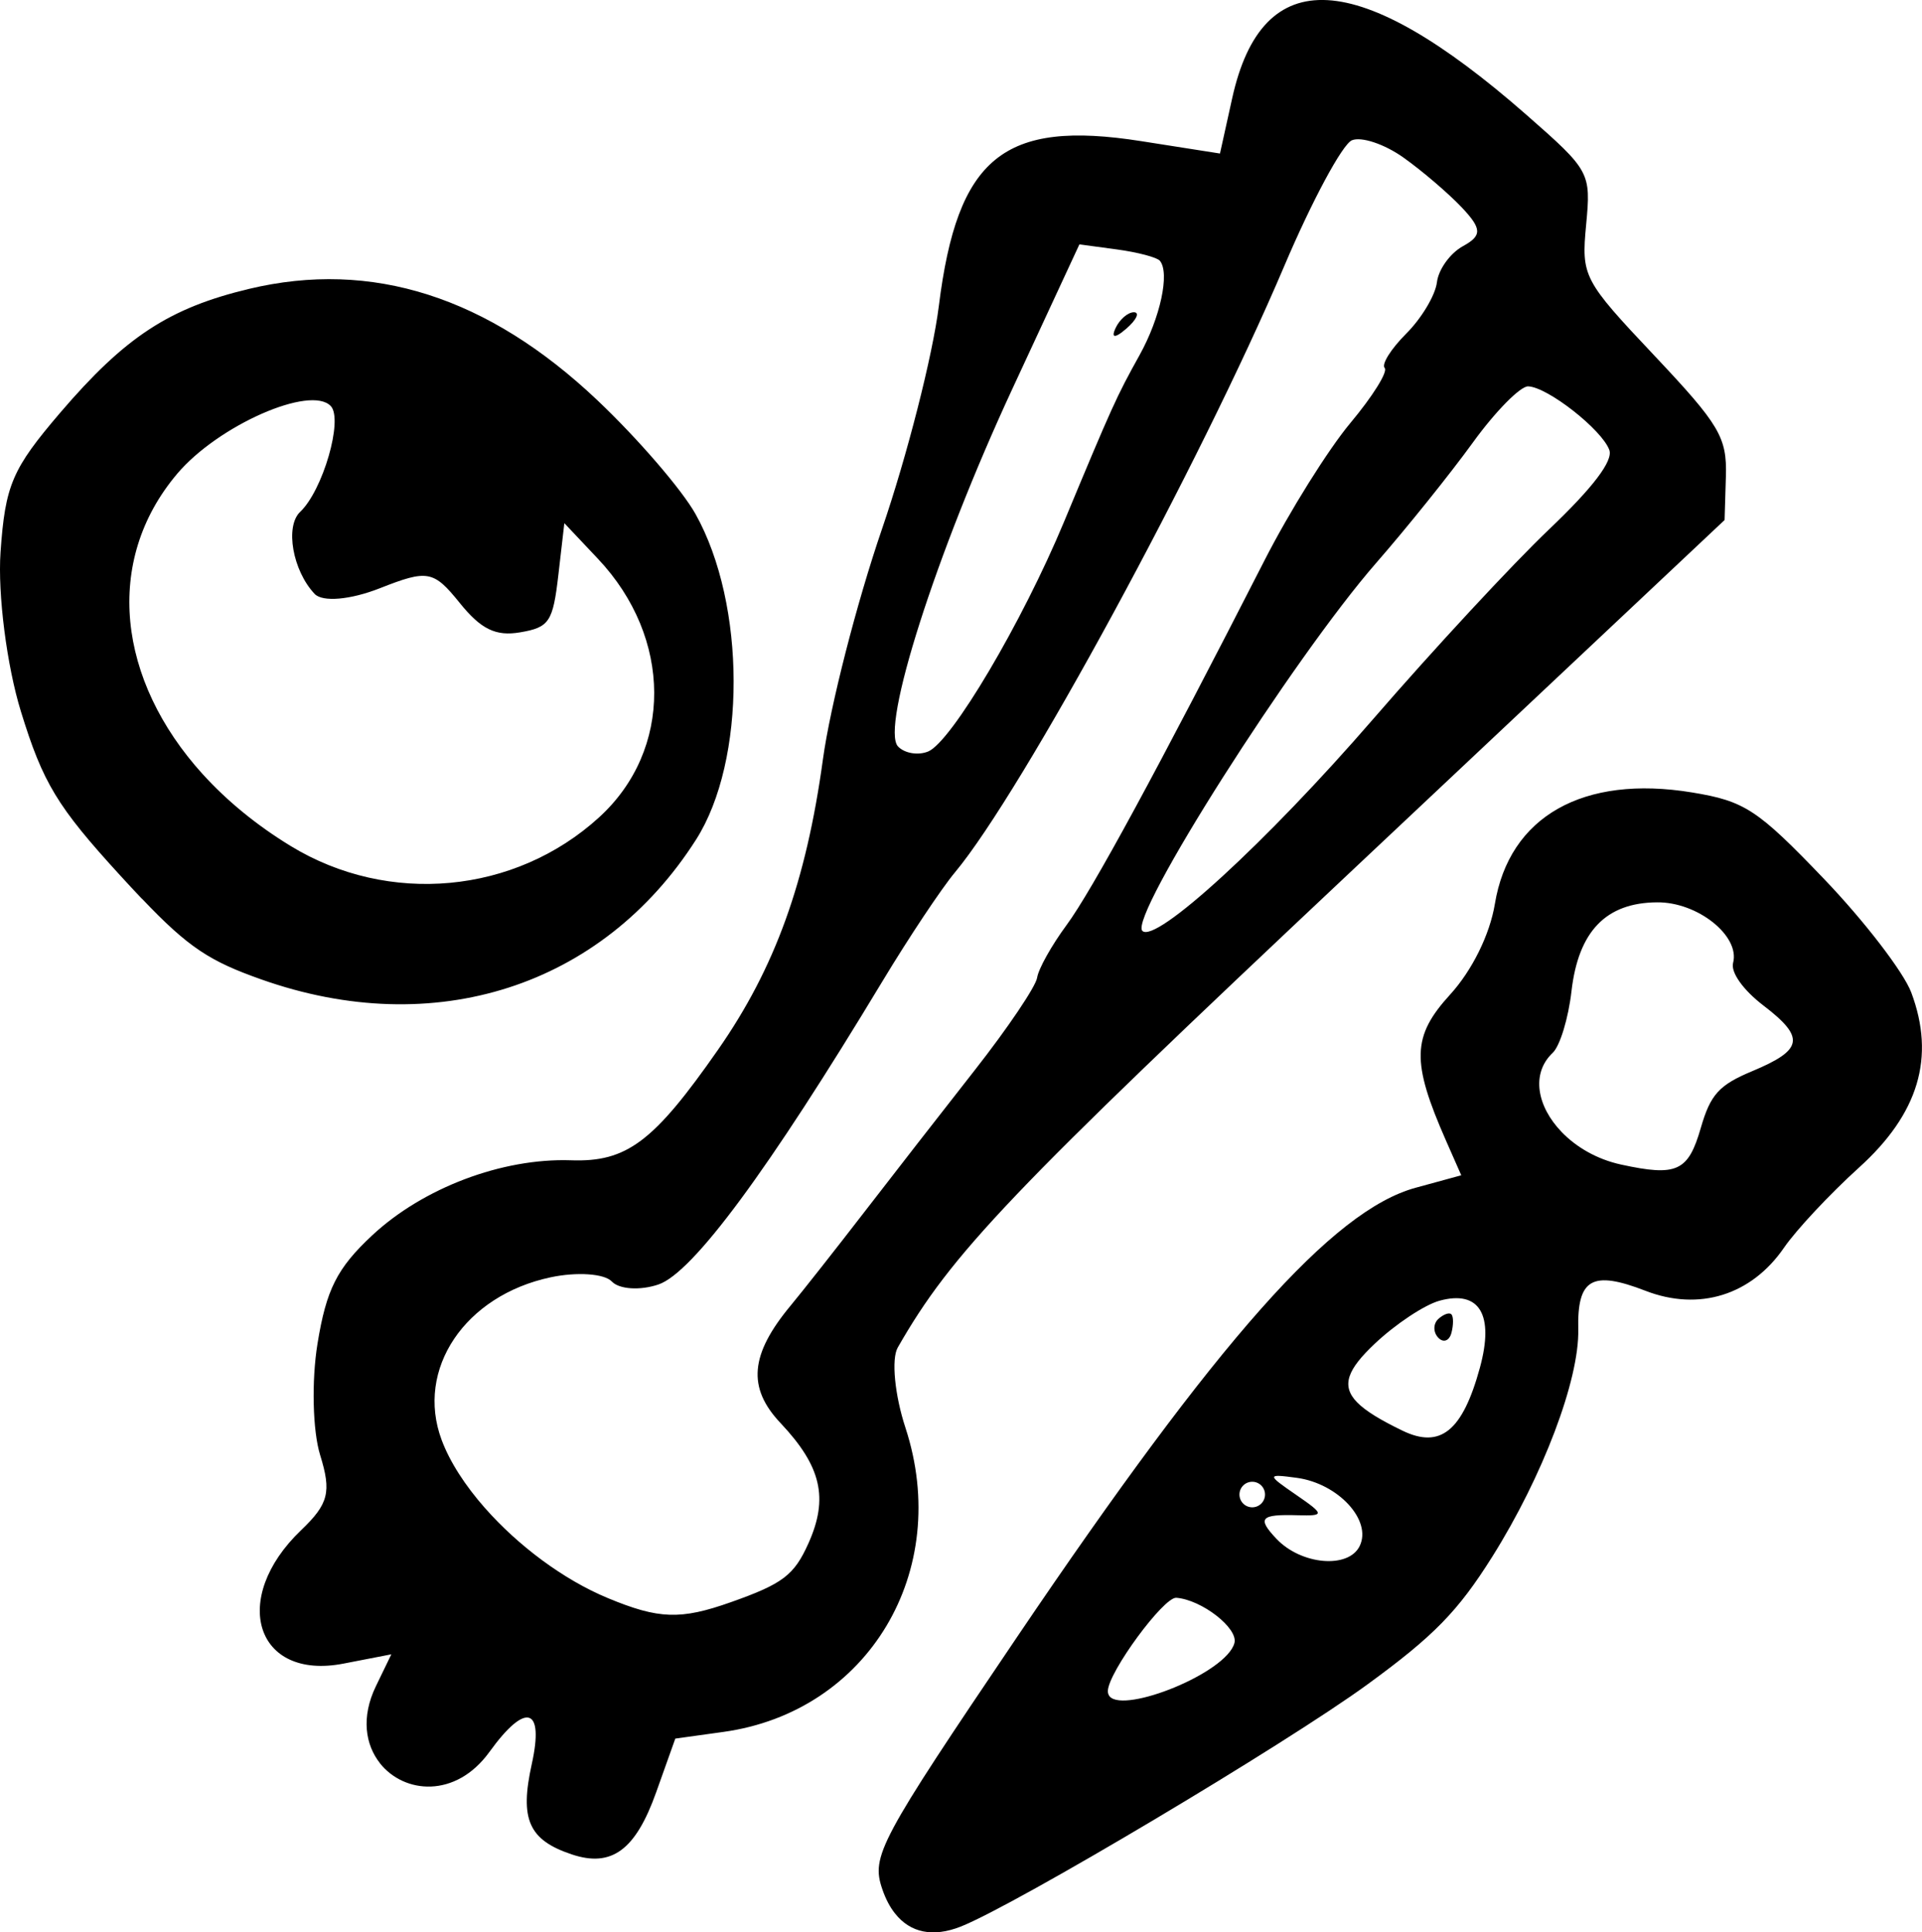 <?xml version="1.0" encoding="UTF-8" standalone="no"?>
<!-- Created with Inkscape (http://www.inkscape.org/) -->

<svg
   width="39.772mm"
   height="39.986mm"
   viewBox="0 0 39.772 39.986"
   version="1.1"
   id="svg223"
   xmlns="http://www.w3.org/2000/svg"
   xmlns:svg="http://www.w3.org/2000/svg">
  <defs
     id="defs220" />
  <g
     id="layer1"
     transform="translate(-79.261,-118.888)">
    <path
       id="path2504"
       style="fill:#000000;stroke-width:0.265"
       d="m 87.122,155.374 c 0.5,0.632 1.568,0.734 2.268,-0.235 0.75,-1.038 1.136,-0.927 0.875,0.253 -0.253,1.144 -0.064,1.571 0.827,1.869 0.824,0.276 1.32,-0.087 1.746,-1.282 l 0.397,-1.114 0.993,-0.138 c 2.999,-0.415 4.742,-3.327 3.769,-6.296 -0.222,-0.677 -0.294,-1.423 -0.159,-1.658 1.115,-1.949 2.285,-3.176 9.434,-9.902 l 7.676,-7.222 0.027,-0.903 c 0.024,-0.81 -0.13,-1.068 -1.485,-2.505 -1.467,-1.555 -1.508,-1.634 -1.407,-2.702 0.102,-1.083 0.082,-1.119 -1.238,-2.277 -3.477,-3.049 -5.463,-3.16 -6.086,-0.342 l -0.253,1.145 -1.63,-0.256 c -2.848,-0.448 -3.804,0.332 -4.188,3.414 -0.127,1.021 -0.657,3.098 -1.177,4.616 -0.521,1.518 -1.07,3.66 -1.221,4.761 -0.347,2.535 -0.991,4.318 -2.167,6.005 -1.334,1.914 -1.892,2.333 -3.046,2.293 -1.423,-0.049 -3.061,0.57 -4.116,1.555 -0.726,0.678 -0.948,1.119 -1.13,2.241 -0.125,0.768 -0.1,1.805 0.055,2.304 0.237,0.765 0.175,1.01 -0.394,1.554 -1.481,1.416 -0.942,3.115 0.877,2.761 l 0.99,-0.192 -0.319,0.659 c -0.312,0.644 -0.217,1.214 0.083,1.593 z m 2.176,-5.278 c -0.409,-0.464 -0.728,-0.953 -0.899,-1.413 -0.544,-1.461 0.48,-2.987 2.258,-3.364 0.542,-0.115 1.111,-0.076 1.264,0.087 0.153,0.163 0.588,0.19 0.965,0.062 0.712,-0.243 2.271,-2.353 4.634,-6.272 0.546,-0.906 1.223,-1.923 1.505,-2.26 1.388,-1.665 5.07,-8.444 6.81,-12.54 0.574,-1.352 1.205,-2.524 1.401,-2.605 0.196,-0.081 0.674,0.079 1.063,0.355 0.389,0.276 0.934,0.742 1.212,1.036 0.416,0.441 0.42,0.582 0.024,0.799 -0.265,0.145 -0.508,0.482 -0.54,0.75 -0.033,0.268 -0.319,0.745 -0.635,1.061 -0.316,0.316 -0.516,0.635 -0.446,0.711 0.071,0.075 -0.248,0.586 -0.708,1.136 -0.46,0.55 -1.259,1.828 -1.776,2.84 -2.208,4.324 -3.576,6.844 -4.099,7.552 -0.307,0.416 -0.582,0.906 -0.609,1.089 -0.028,0.183 -0.608,1.043 -1.289,1.911 -0.681,0.868 -1.717,2.199 -2.302,2.958 -0.585,0.758 -1.264,1.62 -1.508,1.914 -0.843,1.014 -0.902,1.7 -0.211,2.432 0.845,0.896 0.998,1.554 0.577,2.491 -0.296,0.659 -0.529,0.836 -1.607,1.217 -1.038,0.367 -1.489,0.352 -2.544,-0.086 -0.922,-0.383 -1.856,-1.086 -2.538,-1.859 z m 8.482,8.385 c 0.315,0.402 0.786,0.501 1.361,0.274 1.139,-0.45 6.725,-3.776 8.422,-5.015 1.372,-1.001 1.867,-1.509 2.577,-2.638 1.046,-1.666 1.803,-3.663 1.78,-4.703 -0.023,-1.053 0.284,-1.229 1.393,-0.8 1.106,0.428 2.19,0.09 2.865,-0.893 0.253,-0.368 0.95,-1.113 1.55,-1.656 1.236,-1.117 1.585,-2.284 1.083,-3.624 -0.158,-0.421 -0.972,-1.481 -1.809,-2.354 -1.375,-1.435 -1.638,-1.607 -2.728,-1.786 -2.253,-0.37 -3.782,0.496 -4.08,2.309 -0.104,0.632 -0.472,1.377 -0.927,1.875 -0.789,0.864 -0.804,1.385 -0.083,3.023 l 0.315,0.715 -0.944,0.258 c -1.718,0.469 -4.079,3.131 -8.244,9.291 -2.862,4.233 -3.026,4.54 -2.793,5.222 0.068,0.2 0.156,0.368 0.261,0.501 z m -15.583,-20.998 c 0.969,1.02 1.413,1.298 2.468,1.671 3.582,1.27 7.058,0.153 8.999,-2.891 1.041,-1.632 1.037,-4.867 -0.01,-6.737 -0.282,-0.505 -1.196,-1.565 -2.032,-2.356 -2.263,-2.143 -4.667,-2.911 -7.208,-2.304 -1.652,0.395 -2.564,0.993 -3.906,2.561 -0.996,1.165 -1.139,1.497 -1.236,2.888 -0.06,0.864 0.129,2.348 0.422,3.297 0.455,1.477 0.75,1.966 2.049,3.386 0.163,0.178 0.312,0.339 0.451,0.485 z m 1.26,-2.573 c -1.764,-1.944 -2.06,-4.409 -0.529,-6.219 0.846,-1 2.76,-1.843 3.178,-1.4 0.261,0.277 -0.164,1.745 -0.633,2.188 -0.318,0.3 -0.157,1.216 0.298,1.698 0.164,0.174 0.739,0.124 1.352,-0.117 0.988,-0.39 1.109,-0.367 1.65,0.303 0.441,0.547 0.746,0.696 1.251,0.61 0.603,-0.102 0.679,-0.216 0.791,-1.186 l 0.124,-1.073 0.697,0.739 c 1.542,1.635 1.551,3.956 0.02,5.35 -1.74,1.585 -4.354,1.827 -6.379,0.592 -0.716,-0.437 -1.325,-0.941 -1.819,-1.485 z m 18.768,19.084 c -0.026,-0.03 -0.04,-0.068 -0.039,-0.116 0.011,-0.39 1.155,-1.947 1.416,-1.927 0.526,0.04 1.284,0.63 1.203,0.936 -0.165,0.618 -2.267,1.457 -2.58,1.107 z m 3.448,-3.265 c -0.404,-0.428 -0.331,-0.509 0.443,-0.486 0.559,0.016 0.556,-0.016 -0.034,-0.422 -0.611,-0.42 -0.61,-0.436 0.014,-0.352 0.854,0.116 1.558,0.877 1.302,1.409 -0.23,0.479 -1.213,0.394 -1.725,-0.149 z m -0.692,-0.733 c -0.1,-0.106 -0.095,-0.274 0.011,-0.374 0.106,-0.1 0.274,-0.095 0.374,0.011 0.1,0.106 0.095,0.274 -0.011,0.374 -0.106,0.1 -0.274,0.095 -0.374,-0.011 z m 2.362,-2.09 c -0.339,-0.348 -0.195,-0.683 0.366,-1.213 0.43,-0.406 1.034,-0.807 1.343,-0.89 0.825,-0.224 1.133,0.29 0.832,1.389 -0.358,1.308 -0.816,1.681 -1.601,1.301 -0.453,-0.219 -0.762,-0.405 -0.94,-0.587 z m 1.679,-1.338 c 0.106,0.112 0.228,0.069 0.273,-0.097 0.044,-0.165 0.044,-0.339 3e-4,-0.385 -0.044,-0.047 -0.167,0 -0.273,0.097 -0.106,0.1 -0.106,0.273 -2e-4,0.385 z M 97.844,134.335 c -0.366,-0.388 0.787,-3.998 2.361,-7.39 l 1.392,-3 0.778,0.105 c 0.428,0.058 0.827,0.163 0.887,0.234 0.21,0.251 0.01,1.18 -0.422,1.956 -0.474,0.852 -0.566,1.056 -1.561,3.446 -0.865,2.079 -2.33,4.555 -2.812,4.753 -0.208,0.085 -0.488,0.038 -0.623,-0.104 z m 5.055,3.815 c -0.28,-0.296 3.121,-5.645 4.842,-7.616 0.631,-0.723 1.53,-1.842 1.997,-2.487 0.467,-0.645 0.983,-1.169 1.145,-1.164 0.4,0.012 1.528,0.896 1.68,1.317 0.081,0.225 -0.34,0.779 -1.251,1.646 -0.755,0.719 -2.393,2.485 -3.639,3.925 -2.199,2.54 -4.509,4.66 -4.775,4.378 z m 8.675,4.16 c -0.5,-0.52 -0.643,-1.201 -0.182,-1.637 0.149,-0.14 0.324,-0.715 0.388,-1.276 0.143,-1.238 0.714,-1.83 1.769,-1.837 0.841,-0.01 1.723,0.697 1.575,1.253 -0.052,0.195 0.208,0.561 0.625,0.88 0.872,0.667 0.828,0.919 -0.233,1.362 -0.682,0.285 -0.86,0.481 -1.059,1.169 -0.261,0.906 -0.495,1.014 -1.652,0.762 -0.504,-0.11 -0.932,-0.364 -1.232,-0.677 z m -9.259,-16.478 c 0.028,0.024 0.116,-0.024 0.254,-0.144 0.211,-0.183 0.281,-0.336 0.157,-0.339 -0.124,0 -0.297,0.146 -0.383,0.333 -0.039,0.084 -0.047,0.134 -0.028,0.15 z" />
  </g>
</svg>
